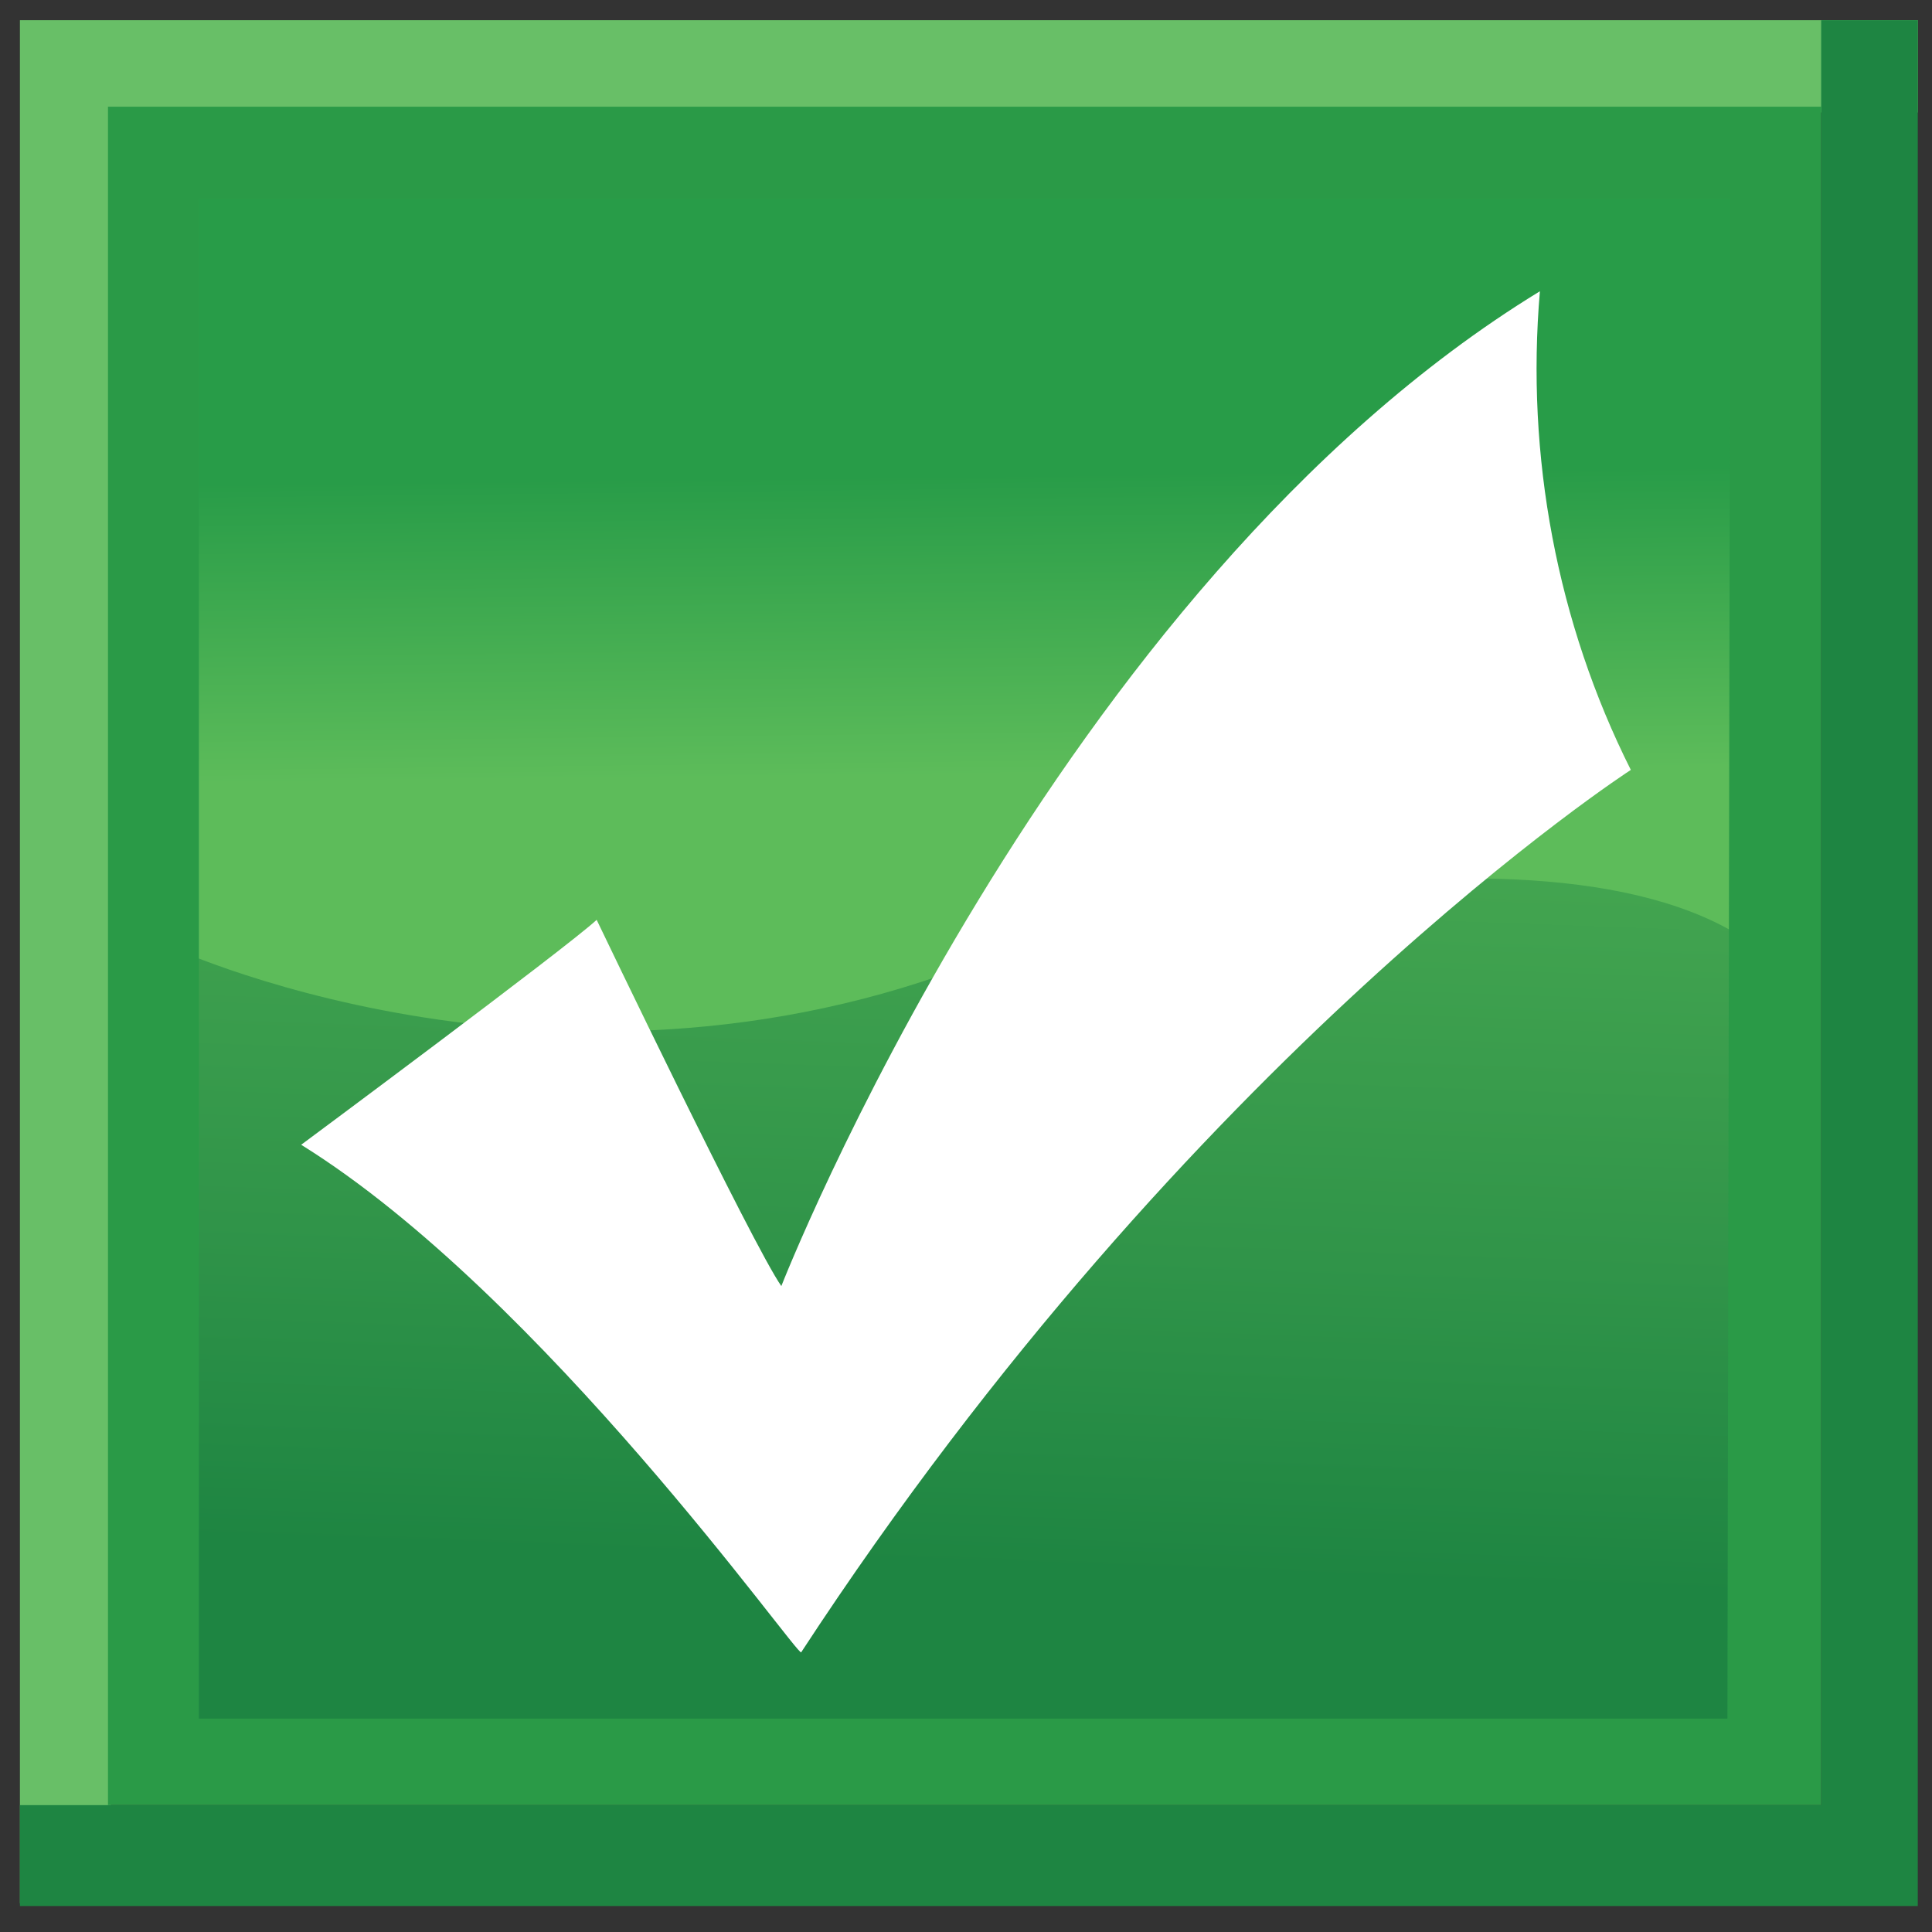 <?xml version="1.0" encoding="UTF-8"?>
<svg width="36px" height="36px" viewBox="0 0 36 36" version="1.1" xmlns="http://www.w3.org/2000/svg" xmlns:xlink="http://www.w3.org/1999/xlink">
    <rect x="0" y="0" width="36" height="36" fill="#333333" stroke="none"/>
    <!-- Generator: sketchtool 62 (101010) - https://sketch.com -->
    <title>DCA8ACAE-6B23-4F3C-9B2F-41330FF96738@1x</title>
    <desc>Created with sketchtool.</desc>
    <defs>
        <rect id="path-1" x="0" y="0" width="48" height="48"></rect>
        <linearGradient x1="48.621%" y1="87.228%" x2="51.694%" y2="2.637%" id="linearGradient-3">
            <stop stop-color="#1E8542" offset="0%"></stop>
            <stop stop-color="#309449" offset="23%"></stop>
            <stop stop-color="#51B155" offset="73%"></stop>
            <stop stop-color="#5DBC5A" offset="100%"></stop>
        </linearGradient>
        <linearGradient x1="50.286%" y1="62.362%" x2="49.675%" y2="30.895%" id="linearGradient-4">
            <stop stop-color="#5DBC5A" offset="0%"></stop>
            <stop stop-color="#289C48" offset="100%"></stop>
        </linearGradient>
    </defs>
    <g id="Test-4" stroke="none" stroke-width="1" fill="none" fill-rule="evenodd">
        <g id="Test-4:-Consolidated-Features-Pillars" transform="translate(-203, -897)">
            <g id="Selling-Benefits" transform="translate(92, 778)">
                <g id="Main-Features" transform="translate(0, 89)">
                    <g id="Group-14">
                        <g id="Group-9" transform="translate(33, 24)">
                            <g id="Icon/VHR-icon/color/ico_noAccident" transform="translate(72, 0)">
                                <mask id="mask-2" fill="white">
                                    <use xlink:href="#path-1"></use>
                                </mask>
                                <g id="Rectangle-8"></g>
                                <g id="ico_noAccident" mask="url(#mask-2)" fill-rule="nonzero">
                                    <g transform="translate(6, 6)">
                                        <polygon id="Shape" fill="#68BF67" points="0.371 35.463 0.371 0.376 35.735 0.376 35.735 2.096 2.065 2.096 2.065 35.463"></polygon>
                                        <polygon id="Shape" fill="#1E8542" points="0.371 35.516 0.371 33.636 33.935 33.636 33.935 0.376 35.735 0.376 35.735 35.516"></polygon>
                                        <rect id="Rectangle-path" fill="url(#linearGradient-3)" x="2.859" y="2.848" width="30.494" height="30.036"></rect>
                                        <path d="M33.353,3.331 L3.018,3.331 L3.018,17.57 C3.441,17.785 11.012,21.17 19.059,17.57 C19.059,17.57 30.018,14.507 33.3,18.161 L33.353,3.331 Z" id="Shape" fill="url(#linearGradient-4)"></path>
                                        <path d="M5.612,21.331 C5.612,21.331 10.535,17.678 11.118,17.14 C11.118,17.14 14.029,23.212 14.559,23.964 C14.559,23.964 19.641,10.961 28.694,5.427 C28.429,8.49 29.012,11.606 30.388,14.346 C30.388,14.346 22.235,19.612 14.929,30.788 C14.876,30.896 10.112,24.125 5.612,21.331 Z" id="Shape" fill="#FFFFFF"></path>
                                        <path d="M2.012,33.636 L2.012,1.988 L33.935,1.988 L33.935,33.636 L2.012,33.636 Z M32.188,32.024 L32.241,3.707 L3.706,3.707 L3.706,32.024 L32.188,32.024 L32.188,32.024 Z" id="Shape" fill="#2A9A47"></path>
                                    </g>
                                </g>
                            </g>
                        </g>
                    </g>
                </g>
            </g>
        </g>
    </g>
</svg>
